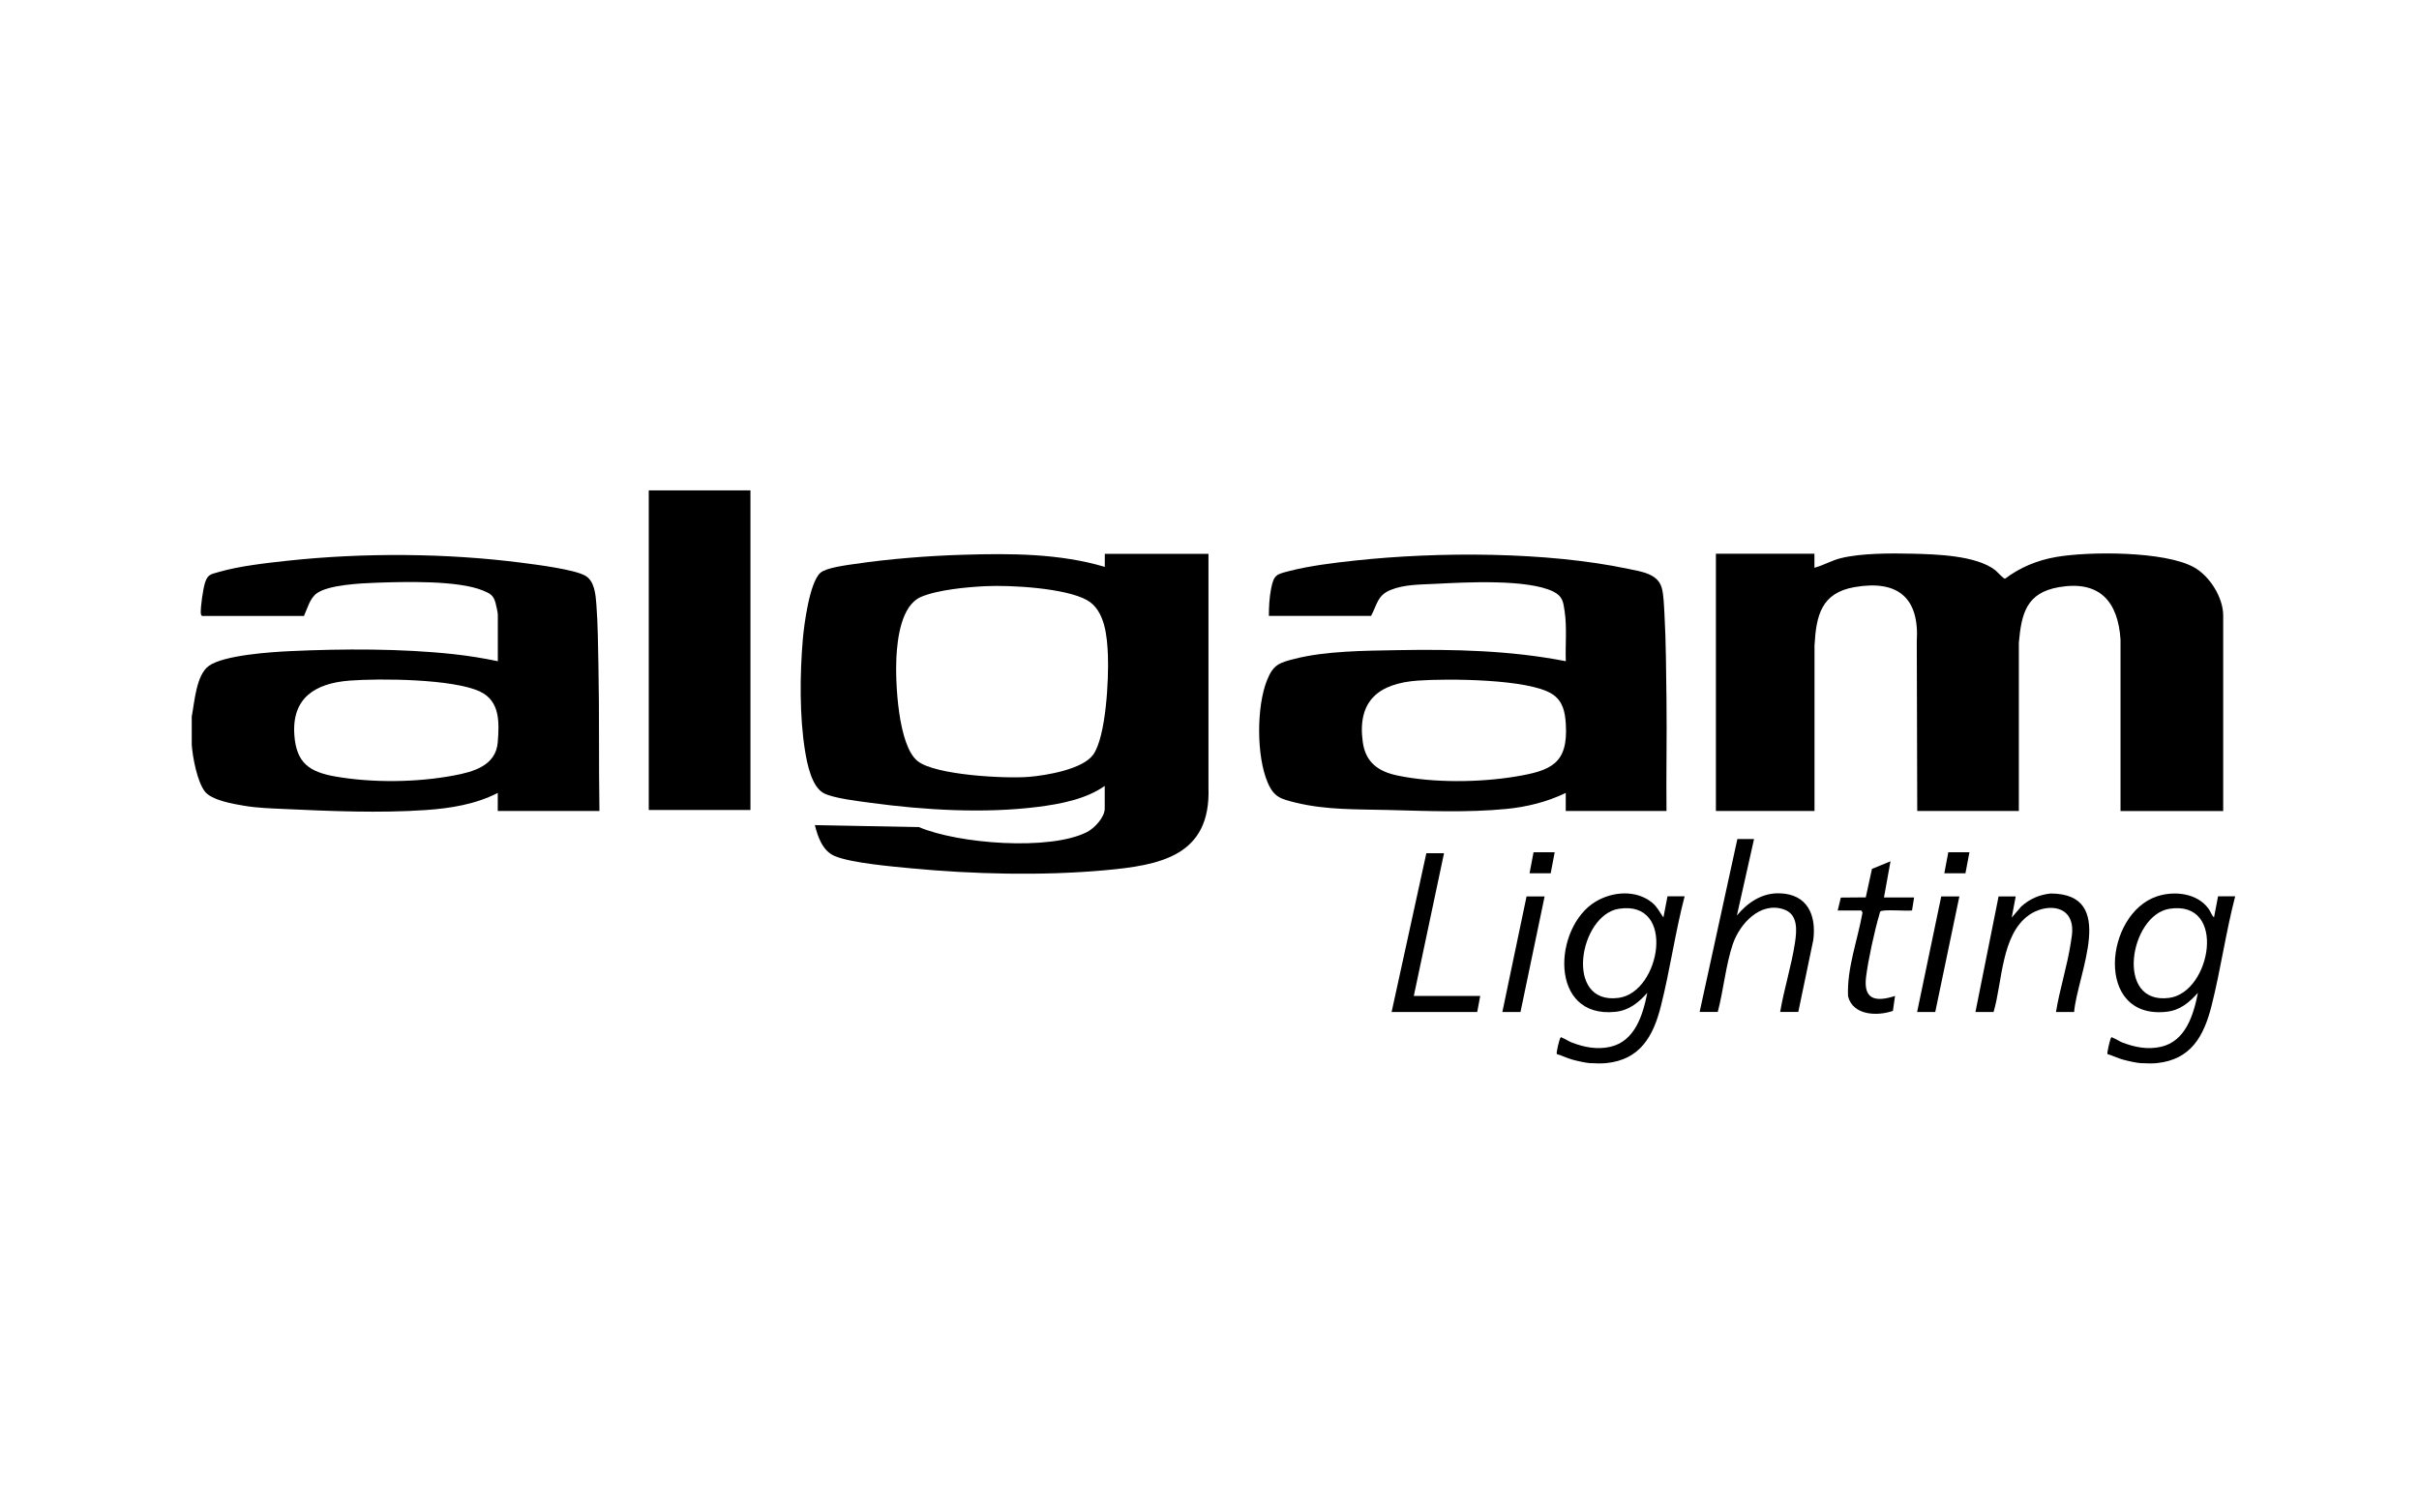 <?xml version="1.0" encoding="UTF-8"?>
<svg id="Calque_2" data-name="Calque 2" xmlns="http://www.w3.org/2000/svg" viewBox="0 0 362.83 226.77">
  <path d="M28.76,107.5c.42-2.14.65-6.23,2.58-7.61,2.24-1.6,9.29-2.07,12.14-2.2,7.92-.37,16.75-.4,24.62.46,2.2.24,4.41.6,6.57,1.05v-7.01c0-.25-.26-1.45-.35-1.76-.31-1.12-.79-1.38-1.82-1.81-3.78-1.59-11.95-1.34-16.19-1.19-2.2.08-7.08.31-8.82,1.6-1.03.77-1.39,2.27-1.9,3.38h-15.25c-.15,0-.24-.35-.23-.52,0-1.06.33-3.49.65-4.49.4-1.23.86-1.24,2.04-1.58,3.09-.9,7.14-1.35,10.38-1.7,11.36-1.22,23.83-1.15,35.16.32,2.16.28,7.68.97,9.41,1.91,1.44.78,1.59,2.89,1.7,4.33.23,2.94.25,6.23.31,9.19.15,7.27.03,14.53.15,21.8h-15.25v-2.71c-3.32,1.71-7.08,2.31-10.79,2.57-6.85.48-14.42.16-21.29-.16-2.08-.1-3.92-.14-6-.49-1.62-.27-4.84-.82-5.86-2.14-1.14-1.49-1.83-5.14-1.96-7.01v-4.22ZM52.43,102.11c-5.11.39-8.68,2.56-8.28,8.17.3,4.22,2.29,5.54,6.17,6.22,5.57.97,12.18.89,17.72-.15,2.94-.55,6.34-1.46,6.62-5,.23-2.97.36-6.17-2.67-7.6-4.04-1.9-14.97-1.99-19.56-1.64Z"/>
  <path d="M321.22,159.52c-.84-.07-1.89-.31-2.72-.53s-1.59-.61-2.4-.85c-.1-.14.39-2.19.51-2.4.15-.25.19-.08.33-.03.47.17.94.52,1.41.7,1.87.71,3.78,1.09,5.77.64,3.72-.85,4.89-4.79,5.55-8.1-1.34,1.48-2.68,2.63-4.77,2.85-10.77,1.13-9.27-14.72-1.35-17.33,2.58-.85,5.97-.49,7.69,1.83.34.45.46.98.84,1.34l.61-3.17h2.57c-1.41,5.41-2.18,11.02-3.55,16.44-1.15,4.54-3.08,8.07-8.23,8.59-.6.06-1.66.05-2.26,0ZM325.41,136.34c-5.96.93-8.25,14.46-.05,13.37,6.3-.83,8.71-14.72.05-13.37Z"/>
  <path d="M238.63,159.52c-.84-.07-1.89-.31-2.72-.53s-1.59-.61-2.4-.85c-.12-.17.37-2.16.51-2.4.15-.25.19-.07.33-.03.47.17.94.52,1.41.7,1.87.71,3.78,1.09,5.77.64,3.72-.85,4.89-4.79,5.55-8.1-1.31,1.47-2.72,2.63-4.77,2.85-10.06,1.06-9.36-12.72-2.97-16.54,2.56-1.53,6.1-1.8,8.5.19.79.66,1.07,1.39,1.66,2.19l.61-3.17h2.57c-1.41,5.39-2.19,11.05-3.55,16.44-1.14,4.53-3.1,8.08-8.23,8.59-.6.06-1.66.05-2.26,0ZM242.82,136.34c-5.97.93-8.27,14.46-.05,13.37,6.31-.83,8.69-14.72.05-13.37Z"/>
  <path d="M272.15,83.07v2.11c1.35-.36,2.56-1.09,3.92-1.43,3.05-.77,7.61-.76,10.81-.68,3.56.09,9.47.25,12.35,2.44.31.24,1.27,1.33,1.51,1.31,2.26-1.7,4.82-2.76,7.62-3.25,4.93-.87,16.36-.9,20.72,1.54,2.35,1.31,4.38,4.51,4.38,7.24v29.33h-15.4v-25.72c-.37-5.77-3.19-8.92-9.24-7.87-4.85.84-5.61,3.89-6.01,8.32v25.26s-15.24,0-15.24,0l-.07-25.4c.42-6.61-2.85-9.31-9.33-8.19-5,.87-5.76,4.26-6.01,8.78v24.81s-14.79,0-14.79,0v-38.6h14.8Z"/>
  <path d="M181.26,83.07v35.07c.38,10.31-7.28,11.68-15.63,12.43-9.33.84-19.65.59-28.99-.3-2.84-.27-9-.8-11.44-1.84-1.83-.78-2.53-2.87-2.98-4.64l15.63.3c5.83,2.5,19.62,3.59,25.19.74,1.12-.57,2.66-2.21,2.66-3.53v-3.39c-2.8,1.99-6.67,2.72-10.06,3.15-7.99,1.01-17.03.48-25.02-.61-1.77-.24-5.54-.67-7.03-1.43-1.85-.94-2.53-4.46-2.84-6.36-.84-5.21-.78-11.43-.34-16.69.19-2.23,1.01-8.57,2.64-10.03.86-.77,3.92-1.15,5.16-1.33,5.14-.76,11.08-1.23,16.28-1.38,7.03-.22,14.46-.2,21.22,1.82v-1.96h15.55ZM147.86,87.94c-2.76.13-7.21.54-9.71,1.61-2.98,1.28-3.55,6.26-3.7,9.12-.18,3.55.23,13.17,3.19,15.52,2.65,2.11,13.16,2.65,16.68,2.36,2.59-.21,8.08-1.13,9.65-3.33,1.94-2.73,2.34-11.4,2.21-14.85-.11-2.8-.41-6.8-3.13-8.33-3.24-1.82-11.44-2.28-15.18-2.1Z"/>
  <path d="M249.95,121.67h-15.1v-2.71c-2.82,1.36-5.86,2.11-8.98,2.41-5.79.56-11.87.3-17.65.15-4.67-.12-9.28.02-13.86-1.1-2.24-.55-3.27-.8-4.22-3.02-1.69-3.94-1.69-11.4-.09-15.37.94-2.34,1.85-2.61,4.19-3.2,4.66-1.18,10.49-1.2,15.32-1.29,8.46-.15,16.99.03,25.3,1.66-.09-2.44.18-5.03-.17-7.45-.21-1.48-.32-2.3-1.69-2.99-3.87-1.92-13.26-1.4-17.69-1.17-2.25.12-4.63.06-6.76.93-1.97.81-1.99,2.2-2.9,3.88h-15.33c0-1.33.08-2.8.34-4.11.42-2.11.82-2.13,2.8-2.64,3.01-.77,6.67-1.22,9.77-1.55,12.5-1.35,28.72-1.35,41.02,1.25,1.88.4,4.39.69,5,2.84.28.98.34,2.75.4,3.82.24,4.26.25,8.84.31,13.11.07,5.5-.06,11.02,0,16.52ZM212.63,102.11c-5.81.43-9.07,3-8.23,9.19.42,3.1,2.35,4.45,5.21,5.05,5.39,1.13,12.31,1.05,17.73.15,5.3-.88,7.89-1.92,7.52-7.88-.11-1.79-.43-3.43-2.01-4.47-3.51-2.32-15.86-2.36-20.22-2.04Z"/>
  <rect x="97.31" y="73.57" width="15.25" height="47.95"/>
  <path d="M263.09,125.89l-2.57,11.46c1.61-1.95,3.77-3.41,6.42-3.33,4.15.13,5.52,3.24,5.04,7l-2.25,10.8h-2.72c.58-3.44,1.7-6.94,2.22-10.38.28-1.83.5-4.27-1.68-5.01-3.54-1.2-6.6,2.16-7.64,5.21s-1.4,6.91-2.26,10.18h-2.72l5.66-25.94h2.49Z"/>
  <path d="M311.1,151.83h-2.72c.56-3.45,1.7-6.94,2.22-10.38.12-.8.28-1.54.2-2.36-.33-3.5-4.16-3.44-6.48-1.8-4.17,2.96-3.97,10.04-5.3,14.54h-2.72l3.47-17.34h2.57l-.6,3.17,1.43-1.66c1.26-1.14,2.69-1.76,4.38-1.95,10.17,0,4.03,12.08,3.55,17.79Z"/>
  <polygon points="216.59 128.01 212.06 149.42 222.02 149.42 221.57 151.83 208.73 151.83 213.94 128.01 216.59 128.01"/>
  <path d="M282.57,134.64h4.53l-.31,1.95c-.75.13-4.44-.21-4.75.16-.08.1-.11.31-.15.45-.73,2.47-1.67,6.78-1.99,9.32-.44,3.42,1.37,3.86,4.34,2.9l-.32,2.24c-2.33.82-6.02.7-6.73-2.2-.18-4.24,1.44-8.4,2.17-12.55l-.17-.31h-3.55l.47-1.94,3.74-.03.93-4.27,2.78-1.14-.98,5.43Z"/>
  <polygon points="231.68 134.49 228.06 151.83 225.34 151.83 228.97 134.49 231.68 134.49"/>
  <polygon points="293.89 134.49 290.27 151.83 287.55 151.83 291.17 134.49 293.89 134.49"/>
  <polygon points="295.4 127.86 294.8 131.02 291.63 131.02 292.23 127.86 295.4 127.86"/>
  <polygon points="233.19 127.86 232.59 131.02 229.42 131.02 230.02 127.86 233.19 127.86"/>
</svg>